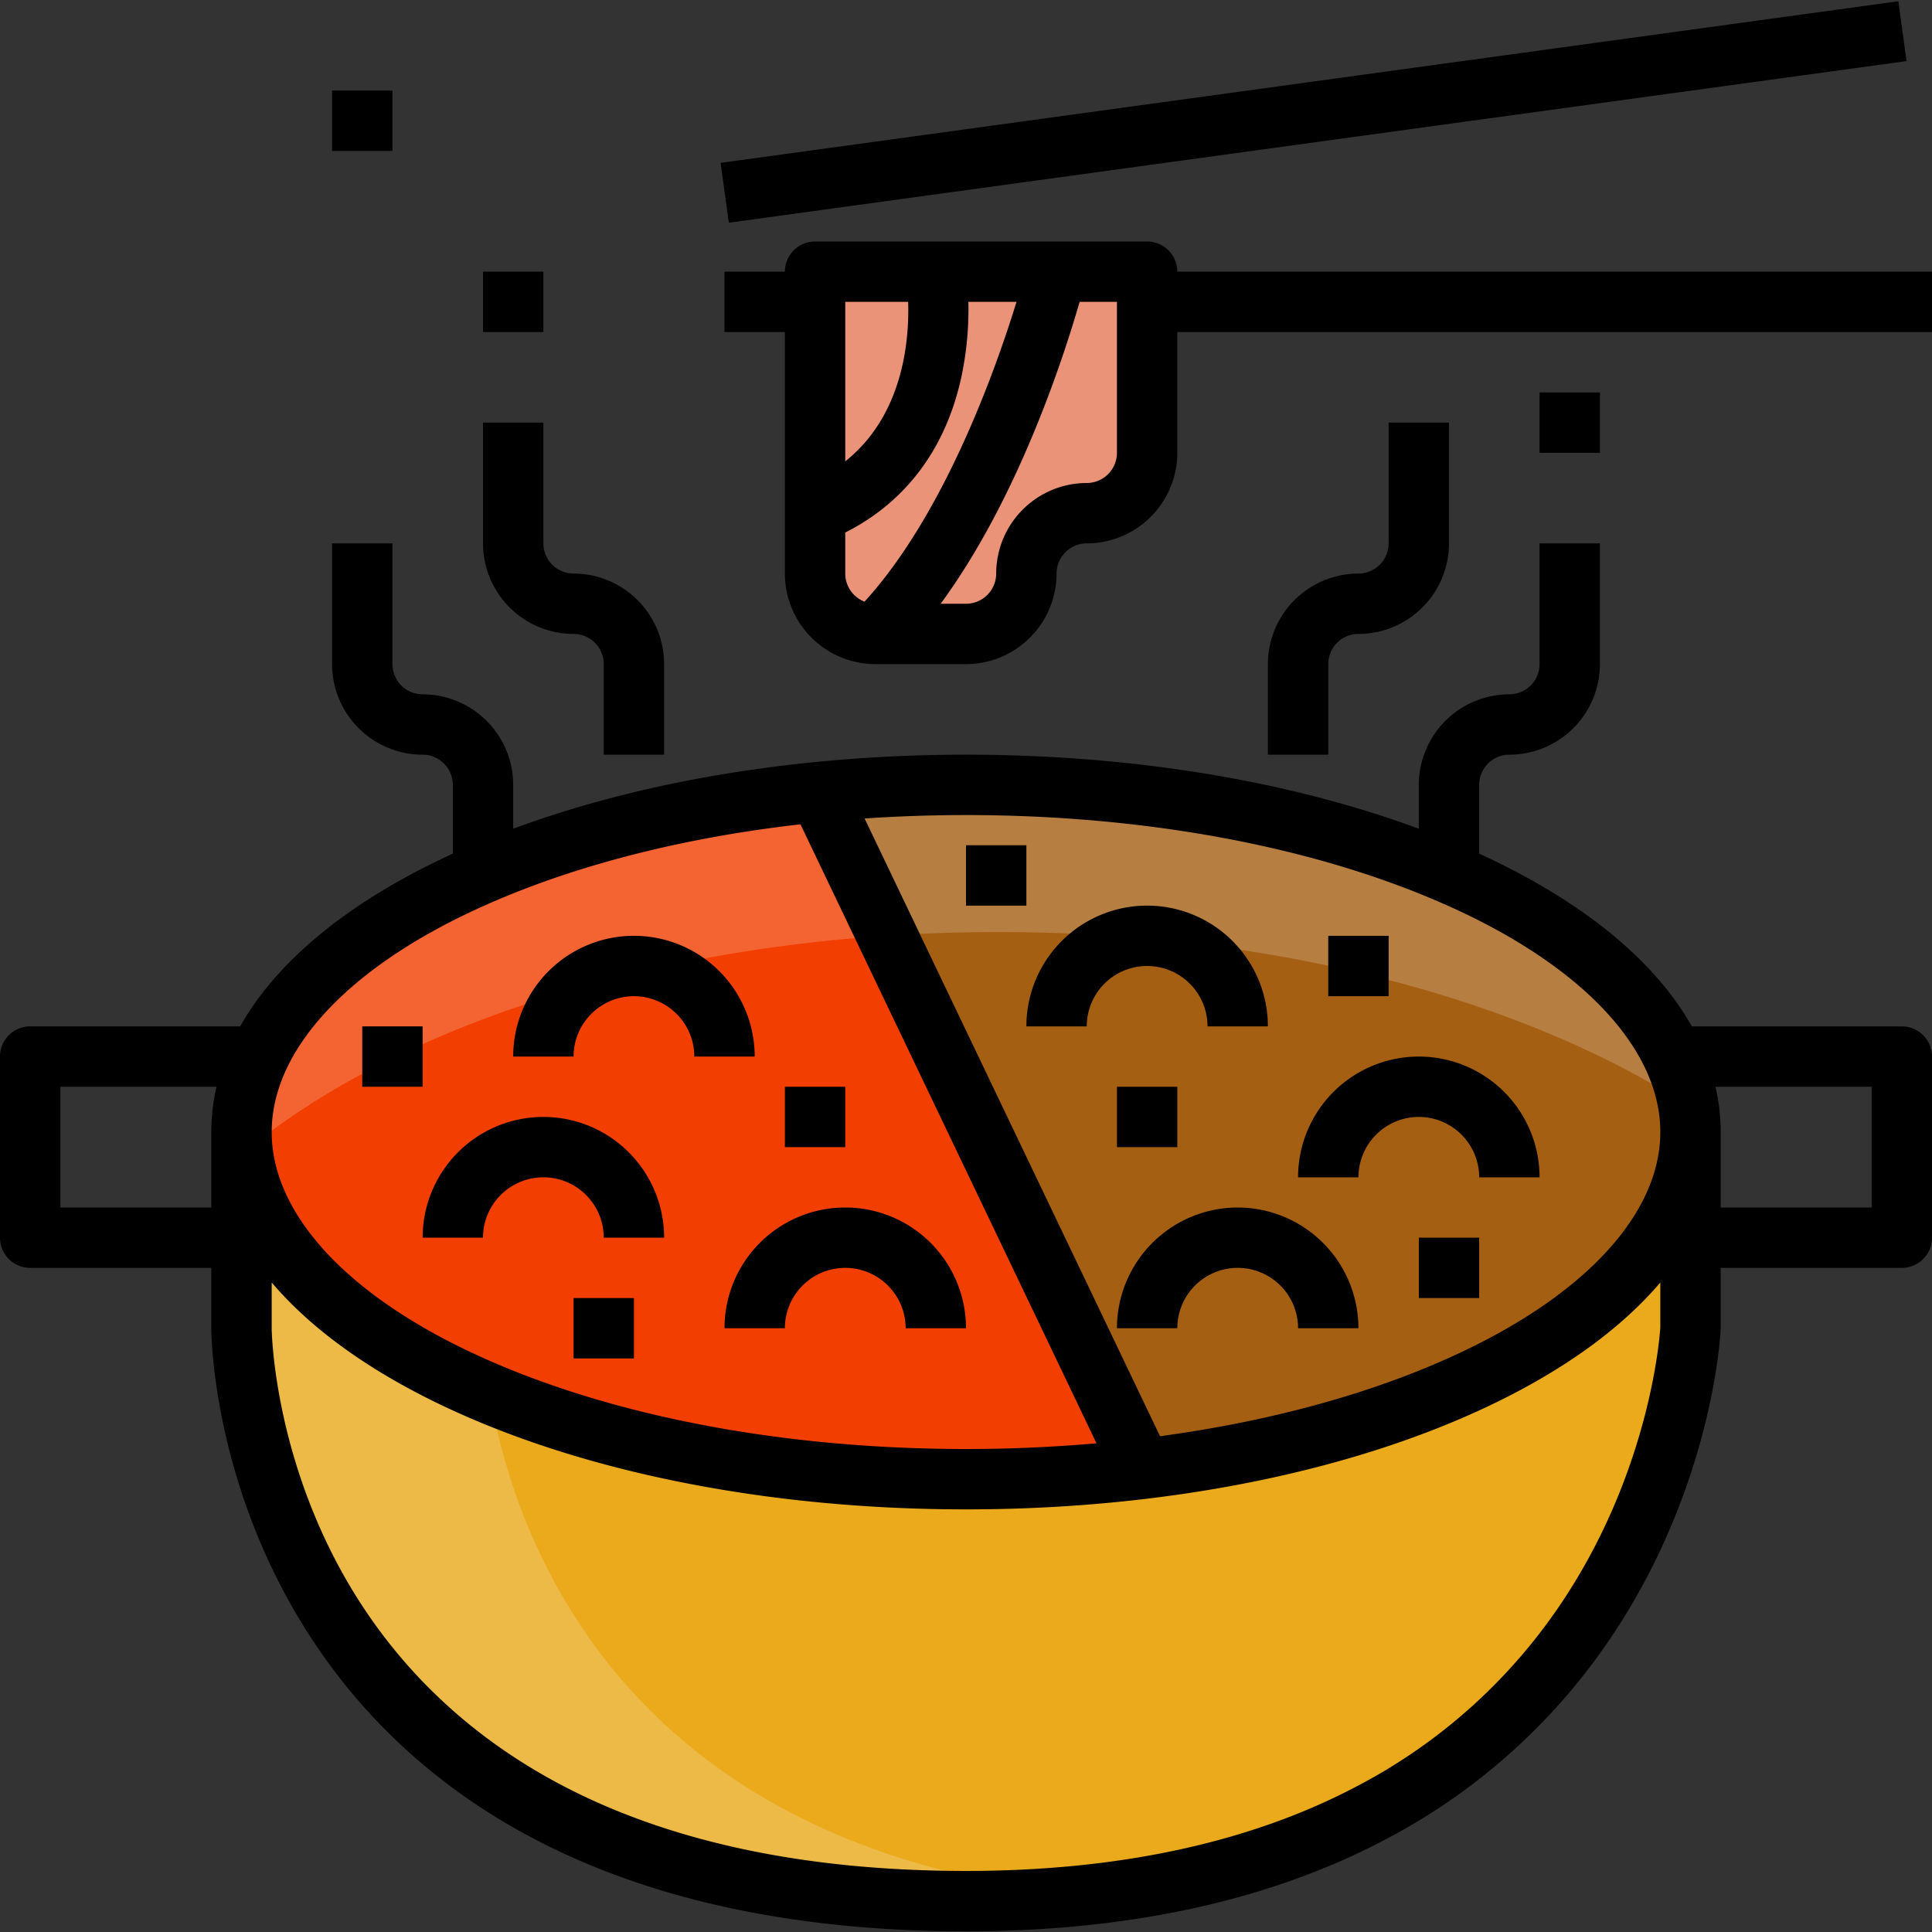 <svg xmlns="http://www.w3.org/2000/svg" id="outline" width="512" height="512" viewBox="0 0 512 512"><rect x="0" y="0" width="512" height="512" fill="#333333" stroke="none"/><path fill="#eaaa1b" d="M256 503.818C64 503.818 64 352 64 352v-52h384v52s-7.111 151.818-192 151.818z"/><path fill="#fcfcfc" d="M287.43 502.23a299.566 299.566 0 0 1-31.43 1.59C64 503.82 64 352 64 352v-52h64v52s0 134.12 159.43 150.23z" opacity=".2"/><path fill="#ea9378" d="M216 72v80a16 16 0 0 0 16 16h24a16 16 0 0 0 16-16 16 16 0 0 1 16-16 16 16 0 0 0 16-16V72z"/><path fill="#f23f00" d="M64 300c0 50.81 85.961 92 192 92a393.4 393.4 0 0 0 46.687-2.745L216.914 209.91C129.619 218.561 64 255.608 64 300z"/><path fill="#a55f13" d="M448 300c0-50.81-85.961-92-192-92-13.394 0-26.466.659-39.086 1.91l85.774 179.345C386.161 379.262 448 343.094 448 300z"/><g opacity=".2"><path fill="#fcfcfc" d="M447.46 293.075C440.072 245.5 357.177 208 256 208c-13.394 0-26.466.659-39.086 1.91C129.619 218.561 64 255.608 64 300a45.034 45.034 0 0 0 .363 5.593C106.885 270.328 180.632 247 264.5 247c73.492 0 139.21 17.915 182.96 46.075z"/></g><path d="M168 264a16.018 16.018 0 0 1 16 16h16a32 32 0 0 0-64 0h16a16.018 16.018 0 0 1 16-16zM288 272a16 16 0 0 1 32 0h16a32 32 0 0 0-64 0zM128 328a16 16 0 0 1 32 0h16a32 32 0 0 0-64 0zM376 296a16.018 16.018 0 0 1 16 16h16a32 32 0 0 0-64 0h16a16.018 16.018 0 0 1 16-16zM208 352a16 16 0 0 1 32 0h16a32 32 0 0 0-64 0zM328 320a32.037 32.037 0 0 0-32 32h16a16 16 0 0 1 32 0h16a32.037 32.037 0 0 0-32-32z"/><path d="M504 272h-55.645c-9.471-16.813-27.548-32.008-53.133-44.268q-1.595-.764-3.222-1.507V208a8.009 8.009 0 0 1 8-8 24.027 24.027 0 0 0 24-24v-32h-16v32a8.009 8.009 0 0 1-8 8 24.027 24.027 0 0 0-24 24v11.625C341.664 206.9 299.89 200 256 200s-85.664 6.9-120 19.625V208a24.027 24.027 0 0 0-24-24 8.009 8.009 0 0 1-8-8v-32H88v32a24.027 24.027 0 0 0 24 24 8.009 8.009 0 0 1 8 8v18.225q-1.624.745-3.222 1.507C91.193 239.992 73.116 255.187 63.645 272H8a8 8 0 0 0-8 8v48a8 8 0 0 0 8 8h48v16c0 1.645.287 40.726 25.238 80.185 14.692 23.234 34.89 41.735 60.031 54.989 31.021 16.353 69.623 24.645 114.73 24.645 43.5 0 81.1-8.3 111.767-24.664a162.874 162.874 0 0 0 60.257-54.855c25.791-39.331 27.891-78.282 27.968-79.922.006-.124.009-.249.009-.374V336h48a8 8 0 0 0 8-8v-48a8 8 0 0 0-8-8zm-115.692-29.839C421.159 257.9 440 278.983 440 300s-18.841 42.1-51.692 57.84c-22.8 10.926-50.552 18.668-80.888 22.77l-78.292-163.7c8.821-.6 17.794-.909 26.872-.909 50.113-.001 97.1 9.29 132.308 26.16zm-264.615 0c24.682-11.827 55.158-19.922 88.438-23.709l78.452 164.035A393.336 393.336 0 0 1 256 384c-50.113 0-97.1-9.291-132.308-26.16C90.841 342.1 72 321.017 72 300s18.841-42.1 51.692-57.839zM16 320v-32h41.375A53.653 53.653 0 0 0 56 300v20zm398.644 103.521a147.044 147.044 0 0 1-54.41 49.517c-28.32 15.115-63.389 22.779-104.233 22.779-42.265 0-78.208-7.594-106.833-22.569-22.614-11.831-40.788-28.319-54.019-49.007C72.394 388.66 72 352.349 72 352v-12.121c10.29 12.1 25.372 23.09 44.778 32.389C154.1 390.151 203.543 400 256 400s101.9-9.849 139.222-27.731c19.407-9.3 34.489-20.288 44.778-32.389v11.9c-.16 2.591-2.718 37.22-25.356 71.741zM496 320h-40v-20a53.653 53.653 0 0 0-1.375-12H496zM190.964 43.163 503.08.33l2.176 15.856L193.14 59.019z"/><path d="M304 64h-88a8 8 0 0 0-8 8h-16v16h16v64a24.027 24.027 0 0 0 24 24h24a24.027 24.027 0 0 0 24-24 8.009 8.009 0 0 1 8-8 24.027 24.027 0 0 0 24-24V88h200V72H312a8 8 0 0 0-8-8zm-63.33 16c.321 10.31-1.323 30.045-16.67 42.265V80zM224 141.131c16.105-8.129 26.726-22.341 30.822-41.455A86.29 86.29 0 0 0 256.629 80h12.755c-5.548 18.007-19.13 56.29-40.279 79.45A8.007 8.007 0 0 1 224 152zM296 120a8.009 8.009 0 0 1-8 8 24.027 24.027 0 0 0-24 24 8.009 8.009 0 0 1-8 8h-6.724c20.526-27.9 32.639-65.428 36.831-80H296zM176 200v-24a24.027 24.027 0 0 0-24-24 8.009 8.009 0 0 1-8-8v-32h-16v32a24.027 24.027 0 0 0 24 24 8.009 8.009 0 0 1 8 8v24z"/><path d="M360 168a24.027 24.027 0 0 0 24-24v-32h-16v32a8.009 8.009 0 0 1-8 8 24.027 24.027 0 0 0-24 24v24h16v-24a8.009 8.009 0 0 1 8-8zM128 72h16v16h-16zM88 24h16v16H88zM408 104h16v16h-16zM208 288h16v16h-16zM256 224h16v16h-16zM296 288h16v16h-16zM96 272h16v16H96zM352 248h16v16h-16zM376 328h16v16h-16zM152 344h16v16h-16z"/></svg>